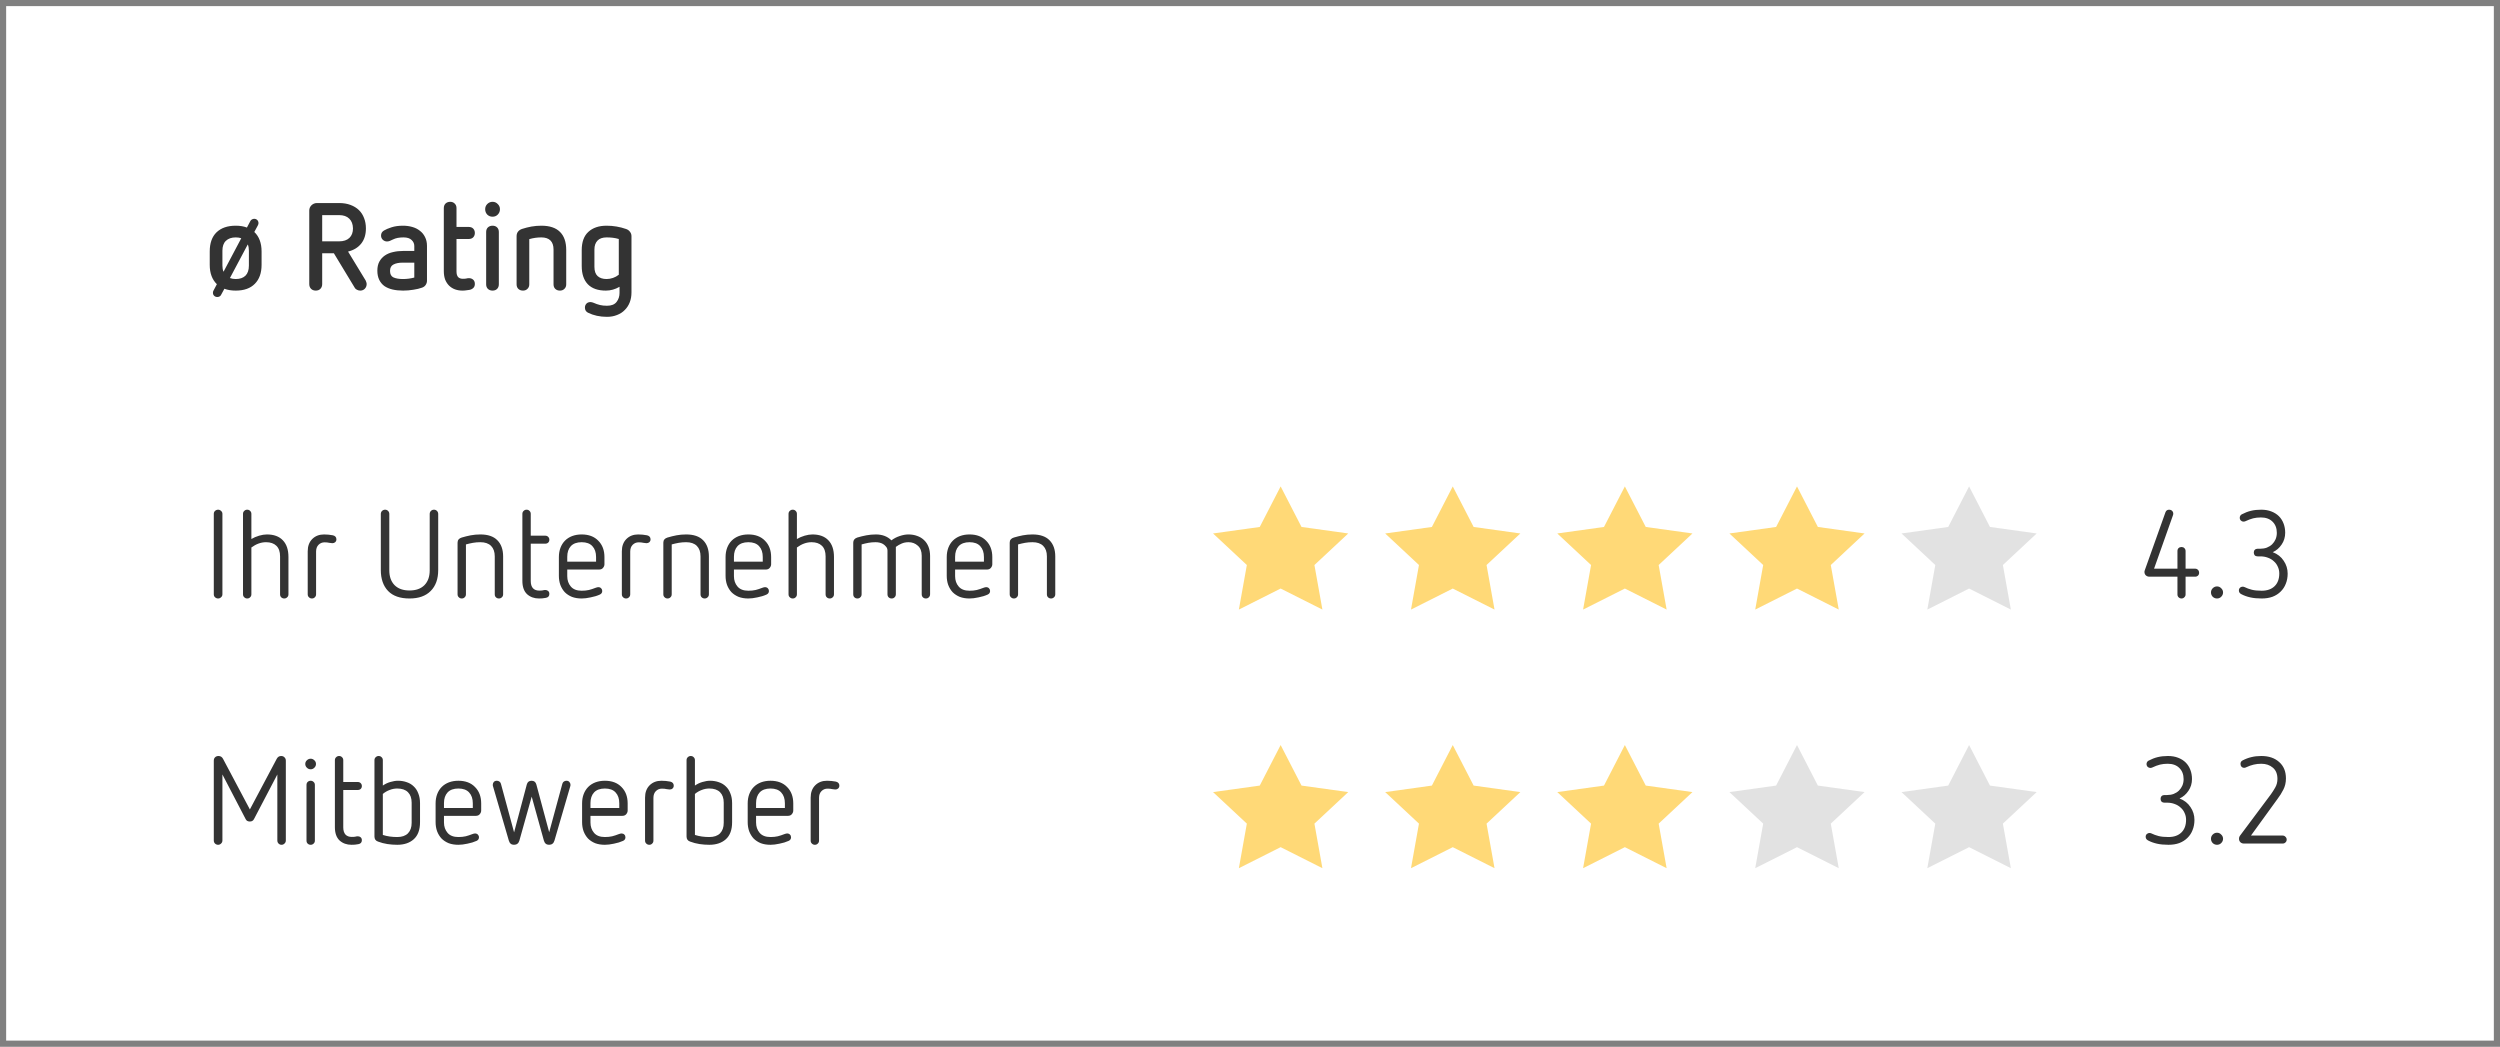 <svg width="203" height="85" viewBox="0 0 203 85" fill="none" xmlns="http://www.w3.org/2000/svg">
<rect x="0" y="0" width="203" height="85" fill="#808080" stroke="none"/>
<rect width="202" height="84" transform="translate(0.5 0.497)" fill="white"/>
<path d="M20.64 17.767C20.74 17.767 20.823 17.801 20.89 17.867C20.957 17.934 20.99 18.021 20.99 18.127C20.99 18.161 20.983 18.194 20.97 18.227C20.957 18.254 20.943 18.284 20.93 18.317L20.65 18.837C20.843 19.017 20.99 19.241 21.09 19.507C21.19 19.774 21.24 20.077 21.24 20.417V21.507C21.24 22.167 21.057 22.681 20.69 23.047C20.33 23.414 19.813 23.597 19.14 23.597C18.793 23.597 18.487 23.547 18.22 23.447L17.96 23.927C17.927 24.001 17.88 24.051 17.82 24.077C17.767 24.104 17.71 24.117 17.65 24.117C17.543 24.117 17.457 24.084 17.39 24.017C17.323 23.957 17.29 23.874 17.29 23.767C17.29 23.701 17.307 23.641 17.34 23.587L17.61 23.077C17.423 22.897 17.28 22.677 17.18 22.417C17.08 22.151 17.03 21.847 17.03 21.507V20.417C17.03 19.744 17.213 19.227 17.58 18.867C17.953 18.507 18.473 18.327 19.14 18.327C19.487 18.327 19.79 18.377 20.05 18.477L20.32 17.967C20.353 17.894 20.4 17.844 20.46 17.817C20.52 17.784 20.58 17.767 20.64 17.767ZM19.14 19.277C18.8 19.277 18.533 19.371 18.34 19.557C18.153 19.737 18.06 20.004 18.06 20.357V21.567C18.06 21.761 18.09 21.927 18.15 22.067L19.59 19.347C19.47 19.301 19.32 19.277 19.14 19.277ZM18.67 22.577C18.817 22.631 18.973 22.657 19.14 22.657C19.48 22.657 19.743 22.567 19.93 22.387C20.117 22.201 20.21 21.927 20.21 21.567V20.357C20.21 20.157 20.18 19.987 20.12 19.847L18.67 22.577ZM27.532 16.487C27.878 16.487 28.185 16.537 28.452 16.637C28.725 16.737 28.955 16.877 29.142 17.057C29.328 17.237 29.468 17.454 29.562 17.707C29.662 17.961 29.712 18.241 29.712 18.547C29.712 19.047 29.585 19.457 29.332 19.777C29.078 20.097 28.722 20.314 28.262 20.427L29.692 22.777C29.712 22.811 29.729 22.854 29.742 22.907C29.762 22.961 29.772 23.014 29.772 23.067C29.772 23.214 29.722 23.341 29.622 23.447C29.522 23.547 29.398 23.597 29.252 23.597C29.159 23.597 29.069 23.574 28.982 23.527C28.902 23.487 28.845 23.437 28.812 23.377L27.112 20.567H26.162V23.067C26.162 23.227 26.112 23.357 26.012 23.457C25.919 23.551 25.795 23.597 25.642 23.597C25.488 23.597 25.362 23.551 25.262 23.457C25.162 23.357 25.112 23.227 25.112 23.067V17.097C25.112 16.931 25.172 16.787 25.292 16.667C25.419 16.547 25.569 16.487 25.742 16.487H27.532ZM26.162 17.467V19.597H27.532C27.898 19.597 28.178 19.504 28.372 19.317C28.565 19.131 28.662 18.874 28.662 18.547C28.655 18.207 28.555 17.944 28.362 17.757C28.169 17.564 27.892 17.467 27.532 17.467H26.162ZM32.721 18.327C32.988 18.327 33.238 18.361 33.471 18.427C33.711 18.494 33.918 18.597 34.091 18.737C34.271 18.871 34.411 19.041 34.511 19.247C34.618 19.454 34.671 19.694 34.671 19.967V22.797C34.671 22.911 34.638 23.021 34.571 23.127C34.504 23.234 34.404 23.311 34.271 23.357C34.071 23.431 33.834 23.487 33.561 23.527C33.288 23.574 33.011 23.597 32.731 23.597C32.418 23.597 32.131 23.567 31.871 23.507C31.618 23.447 31.398 23.354 31.211 23.227C31.031 23.094 30.891 22.924 30.791 22.717C30.691 22.511 30.641 22.264 30.641 21.977C30.641 21.691 30.694 21.447 30.801 21.247C30.914 21.041 31.064 20.874 31.251 20.747C31.444 20.614 31.668 20.521 31.921 20.467C32.174 20.407 32.444 20.377 32.731 20.377H33.641V19.977C33.641 19.784 33.568 19.621 33.421 19.487C33.281 19.347 33.061 19.277 32.761 19.277C32.588 19.277 32.431 19.291 32.291 19.317C32.151 19.344 32.014 19.391 31.881 19.457C31.794 19.497 31.714 19.534 31.641 19.567C31.574 19.594 31.501 19.607 31.421 19.607C31.301 19.607 31.191 19.564 31.091 19.477C30.991 19.384 30.941 19.267 30.941 19.127C30.941 18.947 31.021 18.811 31.181 18.717C31.321 18.631 31.524 18.544 31.791 18.457C32.058 18.371 32.368 18.327 32.721 18.327ZM32.701 21.327C32.388 21.327 32.138 21.377 31.951 21.477C31.764 21.571 31.671 21.744 31.671 21.997C31.671 22.264 31.764 22.441 31.951 22.527C32.144 22.614 32.401 22.657 32.721 22.657C33.034 22.657 33.341 22.617 33.641 22.537V21.327H32.701ZM36.558 16.387C36.705 16.387 36.825 16.434 36.918 16.527C37.018 16.621 37.068 16.744 37.068 16.897V18.427H38.048C38.215 18.427 38.342 18.474 38.428 18.567C38.515 18.661 38.558 18.777 38.558 18.917C38.558 19.057 38.515 19.174 38.428 19.267C38.342 19.361 38.215 19.407 38.048 19.407H37.068V22.047C37.068 22.247 37.112 22.397 37.198 22.497C37.292 22.591 37.418 22.637 37.578 22.637C37.705 22.637 37.798 22.631 37.858 22.617C37.925 22.597 37.998 22.587 38.078 22.587C38.212 22.587 38.325 22.627 38.418 22.707C38.512 22.787 38.558 22.904 38.558 23.057C38.558 23.191 38.518 23.297 38.438 23.377C38.358 23.457 38.255 23.511 38.128 23.537C38.028 23.557 37.932 23.571 37.838 23.577C37.752 23.591 37.655 23.597 37.548 23.597C37.335 23.597 37.135 23.564 36.948 23.497C36.768 23.431 36.608 23.331 36.468 23.197C36.335 23.064 36.228 22.901 36.148 22.707C36.075 22.507 36.038 22.277 36.038 22.017V16.897C36.038 16.744 36.085 16.621 36.178 16.527C36.278 16.434 36.405 16.387 36.558 16.387ZM39.996 18.327C40.149 18.327 40.273 18.374 40.366 18.467C40.459 18.561 40.506 18.684 40.506 18.837V23.087C40.506 23.241 40.459 23.364 40.366 23.457C40.273 23.551 40.149 23.597 39.996 23.597C39.843 23.597 39.716 23.551 39.616 23.457C39.523 23.364 39.476 23.241 39.476 23.087V18.837C39.476 18.684 39.523 18.561 39.616 18.467C39.716 18.374 39.843 18.327 39.996 18.327ZM39.996 16.387C40.163 16.387 40.303 16.447 40.416 16.567C40.536 16.681 40.596 16.821 40.596 16.987C40.596 17.161 40.536 17.307 40.416 17.427C40.303 17.541 40.163 17.597 39.996 17.597C39.829 17.597 39.686 17.541 39.566 17.427C39.453 17.307 39.396 17.161 39.396 16.987C39.396 16.821 39.453 16.681 39.566 16.567C39.686 16.447 39.829 16.387 39.996 16.387ZM43.957 18.327C44.63 18.327 45.133 18.494 45.467 18.827C45.807 19.161 45.977 19.651 45.977 20.297V23.087C45.977 23.241 45.927 23.364 45.827 23.457C45.733 23.551 45.613 23.597 45.467 23.597C45.313 23.597 45.187 23.551 45.087 23.457C44.993 23.364 44.947 23.241 44.947 23.087V20.257C44.947 19.937 44.863 19.694 44.697 19.527C44.53 19.361 44.283 19.277 43.957 19.277C43.623 19.277 43.297 19.324 42.977 19.417V23.087C42.977 23.241 42.927 23.364 42.827 23.457C42.733 23.551 42.613 23.597 42.467 23.597C42.313 23.597 42.187 23.551 42.087 23.457C41.993 23.364 41.947 23.241 41.947 23.087V19.177C41.947 19.037 41.983 18.917 42.057 18.817C42.137 18.711 42.25 18.634 42.397 18.587C42.643 18.507 42.893 18.444 43.147 18.397C43.407 18.351 43.677 18.327 43.957 18.327ZM49.257 18.327C49.803 18.327 50.333 18.417 50.846 18.597C50.98 18.644 51.083 18.721 51.157 18.827C51.236 18.927 51.276 19.044 51.276 19.177V23.747C51.276 24.041 51.23 24.307 51.136 24.547C51.043 24.787 50.91 24.994 50.736 25.167C50.563 25.347 50.353 25.484 50.106 25.577C49.86 25.677 49.587 25.727 49.286 25.727C48.706 25.727 48.19 25.614 47.736 25.387C47.577 25.301 47.496 25.164 47.496 24.977C47.496 24.851 47.536 24.744 47.617 24.657C47.697 24.571 47.81 24.527 47.956 24.527C47.996 24.527 48.036 24.534 48.077 24.547C48.123 24.561 48.163 24.574 48.197 24.587C48.377 24.667 48.55 24.727 48.717 24.767C48.883 24.807 49.073 24.827 49.286 24.827C49.647 24.827 49.907 24.724 50.066 24.517C50.227 24.311 50.306 24.067 50.306 23.787V23.287C49.953 23.494 49.583 23.597 49.197 23.597C48.556 23.597 48.07 23.427 47.736 23.087C47.403 22.741 47.236 22.244 47.236 21.597V20.317C47.236 19.651 47.416 19.154 47.776 18.827C48.136 18.494 48.63 18.327 49.257 18.327ZM49.257 19.277C48.93 19.277 48.683 19.364 48.517 19.537C48.35 19.711 48.267 19.951 48.267 20.257V21.667C48.267 22.007 48.353 22.257 48.526 22.417C48.7 22.577 48.943 22.657 49.257 22.657C49.43 22.657 49.603 22.627 49.776 22.567C49.95 22.507 50.106 22.421 50.246 22.307V19.407C50.093 19.361 49.933 19.327 49.767 19.307C49.6 19.287 49.43 19.277 49.257 19.277Z" fill="#333333"/>
<path d="M17.71 41.387C17.803 41.387 17.883 41.421 17.95 41.487C18.023 41.547 18.06 41.627 18.06 41.727V48.257C18.06 48.357 18.023 48.437 17.95 48.497C17.883 48.564 17.803 48.597 17.71 48.597C17.617 48.597 17.533 48.564 17.46 48.497C17.393 48.437 17.36 48.357 17.36 48.257V41.727C17.36 41.627 17.393 41.547 17.46 41.487C17.533 41.421 17.617 41.387 17.71 41.387ZM20.072 41.387C20.172 41.387 20.252 41.421 20.312 41.487C20.378 41.547 20.412 41.627 20.412 41.727V43.767C20.605 43.654 20.815 43.564 21.042 43.497C21.268 43.431 21.479 43.397 21.672 43.397C22.232 43.397 22.662 43.554 22.962 43.867C23.268 44.181 23.422 44.634 23.422 45.227V48.257C23.422 48.357 23.389 48.437 23.322 48.497C23.255 48.564 23.175 48.597 23.082 48.597C22.982 48.597 22.898 48.564 22.832 48.497C22.772 48.437 22.742 48.357 22.742 48.257V45.177C22.742 44.797 22.642 44.511 22.442 44.317C22.242 44.124 21.962 44.027 21.602 44.027C21.195 44.027 20.799 44.171 20.412 44.457V48.257C20.412 48.357 20.378 48.437 20.312 48.497C20.252 48.564 20.172 48.597 20.072 48.597C19.979 48.597 19.898 48.564 19.832 48.497C19.765 48.437 19.732 48.357 19.732 48.257V41.727C19.732 41.627 19.765 41.547 19.832 41.487C19.898 41.421 19.979 41.387 20.072 41.387ZM26.316 43.397C26.562 43.397 26.802 43.421 27.036 43.467C27.222 43.514 27.316 43.624 27.316 43.797C27.316 43.891 27.282 43.967 27.216 44.027C27.156 44.081 27.079 44.107 26.986 44.107C26.926 44.107 26.842 44.097 26.736 44.077C26.636 44.051 26.509 44.037 26.356 44.037C26.162 44.037 25.999 44.104 25.866 44.237C25.732 44.371 25.666 44.554 25.666 44.787V48.257C25.666 48.357 25.632 48.437 25.566 48.497C25.506 48.564 25.426 48.597 25.326 48.597C25.232 48.597 25.152 48.564 25.086 48.497C25.019 48.437 24.986 48.357 24.986 48.257V44.767C24.986 44.347 25.109 44.014 25.356 43.767C25.602 43.521 25.922 43.397 26.316 43.397ZM35.242 41.387C35.335 41.387 35.415 41.421 35.482 41.487C35.549 41.554 35.582 41.637 35.582 41.737V46.287C35.582 47.014 35.379 47.581 34.972 47.987C34.572 48.394 33.999 48.597 33.252 48.597C32.485 48.597 31.905 48.394 31.512 47.987C31.119 47.574 30.922 47.007 30.922 46.287V41.737C30.922 41.637 30.955 41.554 31.022 41.487C31.095 41.421 31.179 41.387 31.272 41.387C31.365 41.387 31.445 41.421 31.512 41.487C31.579 41.554 31.612 41.637 31.612 41.737V46.317C31.612 46.824 31.755 47.224 32.042 47.517C32.329 47.804 32.732 47.947 33.252 47.947C33.772 47.947 34.175 47.804 34.462 47.517C34.749 47.224 34.892 46.824 34.892 46.317V41.737C34.892 41.637 34.925 41.554 34.992 41.487C35.059 41.421 35.142 41.387 35.242 41.387ZM39.004 43.397C39.617 43.397 40.077 43.554 40.384 43.867C40.697 44.181 40.854 44.621 40.854 45.187V48.257C40.854 48.357 40.82 48.437 40.754 48.497C40.687 48.564 40.607 48.597 40.514 48.597C40.414 48.597 40.33 48.564 40.264 48.497C40.204 48.437 40.174 48.357 40.174 48.257V45.177C40.174 44.811 40.074 44.527 39.874 44.327C39.674 44.127 39.384 44.027 39.004 44.027C38.797 44.027 38.597 44.044 38.404 44.077C38.217 44.111 38.027 44.154 37.834 44.207V48.257C37.834 48.357 37.8 48.437 37.734 48.497C37.674 48.564 37.594 48.597 37.494 48.597C37.4 48.597 37.32 48.564 37.254 48.497C37.187 48.437 37.154 48.357 37.154 48.257V44.067C37.154 43.854 37.267 43.714 37.494 43.647C37.74 43.574 37.984 43.514 38.224 43.467C38.47 43.421 38.73 43.397 39.004 43.397ZM42.757 41.387C42.857 41.387 42.937 41.421 42.997 41.487C43.064 41.547 43.097 41.627 43.097 41.727V43.497H44.267C44.374 43.497 44.457 43.531 44.517 43.597C44.577 43.657 44.607 43.734 44.607 43.827C44.607 43.921 44.577 43.997 44.517 44.057C44.457 44.117 44.374 44.147 44.267 44.147H43.097V47.177C43.097 47.437 43.157 47.634 43.277 47.767C43.397 47.894 43.567 47.957 43.787 47.957C43.921 47.957 44.017 47.951 44.077 47.937C44.144 47.917 44.211 47.907 44.277 47.907C44.371 47.907 44.447 47.934 44.507 47.987C44.574 48.041 44.607 48.121 44.607 48.227C44.607 48.407 44.511 48.514 44.317 48.547C44.211 48.567 44.117 48.581 44.037 48.587C43.957 48.594 43.867 48.597 43.767 48.597C43.381 48.597 43.057 48.481 42.797 48.247C42.544 48.007 42.417 47.647 42.417 47.167V41.727C42.417 41.627 42.451 41.547 42.517 41.487C42.584 41.421 42.664 41.387 42.757 41.387ZM47.231 43.397C47.805 43.397 48.255 43.567 48.581 43.907C48.915 44.241 49.081 44.684 49.081 45.237V45.817C49.081 45.924 49.041 46.024 48.961 46.117C48.888 46.204 48.781 46.247 48.641 46.247H46.061V46.787C46.061 47.121 46.158 47.401 46.351 47.627C46.545 47.854 46.838 47.967 47.231 47.967C47.451 47.967 47.648 47.947 47.821 47.907C48.001 47.861 48.175 47.804 48.341 47.737C48.448 47.697 48.528 47.677 48.581 47.677C48.675 47.677 48.751 47.707 48.811 47.767C48.871 47.827 48.901 47.901 48.901 47.987C48.901 48.121 48.838 48.217 48.711 48.277C48.491 48.377 48.241 48.454 47.961 48.507C47.688 48.567 47.445 48.597 47.231 48.597C46.938 48.597 46.675 48.554 46.441 48.467C46.215 48.374 46.021 48.247 45.861 48.087C45.708 47.921 45.588 47.724 45.501 47.497C45.421 47.271 45.381 47.024 45.381 46.757V45.237C45.381 44.957 45.425 44.704 45.511 44.477C45.598 44.251 45.721 44.057 45.881 43.897C46.041 43.737 46.235 43.614 46.461 43.527C46.695 43.441 46.951 43.397 47.231 43.397ZM47.231 44.027C46.845 44.027 46.551 44.134 46.351 44.347C46.158 44.561 46.061 44.847 46.061 45.207V45.607H48.401V45.227C48.401 44.854 48.301 44.561 48.101 44.347C47.908 44.134 47.618 44.027 47.231 44.027ZM51.824 43.397C52.07 43.397 52.31 43.421 52.544 43.467C52.73 43.514 52.824 43.624 52.824 43.797C52.824 43.891 52.79 43.967 52.724 44.027C52.664 44.081 52.587 44.107 52.494 44.107C52.434 44.107 52.35 44.097 52.244 44.077C52.144 44.051 52.017 44.037 51.864 44.037C51.67 44.037 51.507 44.104 51.374 44.237C51.24 44.371 51.174 44.554 51.174 44.787V48.257C51.174 48.357 51.14 48.437 51.074 48.497C51.014 48.564 50.934 48.597 50.834 48.597C50.74 48.597 50.66 48.564 50.594 48.497C50.527 48.437 50.494 48.357 50.494 48.257V44.767C50.494 44.347 50.617 44.014 50.864 43.767C51.11 43.521 51.43 43.397 51.824 43.397ZM55.713 43.397C56.326 43.397 56.786 43.554 57.093 43.867C57.406 44.181 57.563 44.621 57.563 45.187V48.257C57.563 48.357 57.529 48.437 57.463 48.497C57.396 48.564 57.316 48.597 57.223 48.597C57.123 48.597 57.039 48.564 56.973 48.497C56.913 48.437 56.883 48.357 56.883 48.257V45.177C56.883 44.811 56.783 44.527 56.583 44.327C56.383 44.127 56.093 44.027 55.713 44.027C55.506 44.027 55.306 44.044 55.113 44.077C54.926 44.111 54.736 44.154 54.543 44.207V48.257C54.543 48.357 54.509 48.437 54.443 48.497C54.383 48.564 54.303 48.597 54.203 48.597C54.109 48.597 54.029 48.564 53.963 48.497C53.896 48.437 53.863 48.357 53.863 48.257V44.067C53.863 43.854 53.976 43.714 54.203 43.647C54.449 43.574 54.693 43.514 54.933 43.467C55.179 43.421 55.439 43.397 55.713 43.397ZM60.766 43.397C61.34 43.397 61.79 43.567 62.116 43.907C62.45 44.241 62.616 44.684 62.616 45.237V45.817C62.616 45.924 62.576 46.024 62.496 46.117C62.423 46.204 62.316 46.247 62.176 46.247H59.596V46.787C59.596 47.121 59.693 47.401 59.886 47.627C60.08 47.854 60.373 47.967 60.766 47.967C60.986 47.967 61.183 47.947 61.356 47.907C61.536 47.861 61.71 47.804 61.876 47.737C61.983 47.697 62.063 47.677 62.116 47.677C62.21 47.677 62.286 47.707 62.346 47.767C62.406 47.827 62.436 47.901 62.436 47.987C62.436 48.121 62.373 48.217 62.246 48.277C62.026 48.377 61.776 48.454 61.496 48.507C61.223 48.567 60.98 48.597 60.766 48.597C60.473 48.597 60.21 48.554 59.976 48.467C59.75 48.374 59.556 48.247 59.396 48.087C59.243 47.921 59.123 47.724 59.036 47.497C58.956 47.271 58.916 47.024 58.916 46.757V45.237C58.916 44.957 58.96 44.704 59.046 44.477C59.133 44.251 59.256 44.057 59.416 43.897C59.576 43.737 59.77 43.614 59.996 43.527C60.23 43.441 60.486 43.397 60.766 43.397ZM60.766 44.027C60.38 44.027 60.086 44.134 59.886 44.347C59.693 44.561 59.596 44.847 59.596 45.207V45.607H61.936V45.227C61.936 44.854 61.836 44.561 61.636 44.347C61.443 44.134 61.153 44.027 60.766 44.027ZM64.369 41.387C64.469 41.387 64.549 41.421 64.609 41.487C64.675 41.547 64.709 41.627 64.709 41.727V43.767C64.902 43.654 65.112 43.564 65.339 43.497C65.565 43.431 65.775 43.397 65.969 43.397C66.529 43.397 66.959 43.554 67.259 43.867C67.565 44.181 67.719 44.634 67.719 45.227V48.257C67.719 48.357 67.685 48.437 67.619 48.497C67.552 48.564 67.472 48.597 67.379 48.597C67.279 48.597 67.195 48.564 67.129 48.497C67.069 48.437 67.039 48.357 67.039 48.257V45.177C67.039 44.797 66.939 44.511 66.739 44.317C66.539 44.124 66.259 44.027 65.899 44.027C65.492 44.027 65.095 44.171 64.709 44.457V48.257C64.709 48.357 64.675 48.437 64.609 48.497C64.549 48.564 64.469 48.597 64.369 48.597C64.275 48.597 64.195 48.564 64.129 48.497C64.062 48.437 64.029 48.357 64.029 48.257V41.727C64.029 41.627 64.062 41.547 64.129 41.487C64.195 41.421 64.275 41.387 64.369 41.387ZM73.763 43.397C74.023 43.397 74.259 43.437 74.473 43.517C74.686 43.591 74.869 43.701 75.023 43.847C75.183 43.994 75.306 44.177 75.393 44.397C75.479 44.617 75.523 44.867 75.523 45.147V48.247C75.523 48.354 75.489 48.437 75.423 48.497C75.363 48.564 75.283 48.597 75.183 48.597C75.083 48.597 74.999 48.564 74.933 48.497C74.873 48.437 74.843 48.354 74.843 48.247V45.127C74.843 44.761 74.736 44.487 74.523 44.307C74.316 44.121 74.066 44.027 73.773 44.027C73.566 44.027 73.379 44.064 73.213 44.137C73.053 44.204 72.896 44.294 72.743 44.407V48.247C72.743 48.354 72.709 48.437 72.643 48.497C72.583 48.564 72.503 48.597 72.403 48.597C72.303 48.597 72.219 48.564 72.153 48.497C72.093 48.437 72.063 48.354 72.063 48.247V44.717C72.063 44.584 72.023 44.474 71.943 44.387C71.869 44.294 71.786 44.221 71.693 44.167C71.526 44.074 71.326 44.027 71.093 44.027C70.893 44.027 70.699 44.044 70.513 44.077C70.333 44.111 70.149 44.154 69.963 44.207V48.247C69.963 48.354 69.929 48.437 69.863 48.497C69.803 48.564 69.723 48.597 69.623 48.597C69.523 48.597 69.439 48.564 69.373 48.497C69.313 48.437 69.283 48.354 69.283 48.247V44.067C69.283 43.861 69.393 43.721 69.613 43.647C69.859 43.574 70.106 43.514 70.353 43.467C70.599 43.421 70.856 43.397 71.123 43.397C71.643 43.397 72.063 43.557 72.383 43.877C72.583 43.724 72.806 43.607 73.053 43.527C73.306 43.441 73.543 43.397 73.763 43.397ZM78.725 43.397C79.299 43.397 79.749 43.567 80.075 43.907C80.409 44.241 80.575 44.684 80.575 45.237V45.817C80.575 45.924 80.535 46.024 80.455 46.117C80.382 46.204 80.275 46.247 80.135 46.247H77.555V46.787C77.555 47.121 77.652 47.401 77.845 47.627C78.039 47.854 78.332 47.967 78.725 47.967C78.945 47.967 79.142 47.947 79.315 47.907C79.495 47.861 79.669 47.804 79.835 47.737C79.942 47.697 80.022 47.677 80.075 47.677C80.169 47.677 80.245 47.707 80.305 47.767C80.365 47.827 80.395 47.901 80.395 47.987C80.395 48.121 80.332 48.217 80.205 48.277C79.985 48.377 79.735 48.454 79.455 48.507C79.182 48.567 78.939 48.597 78.725 48.597C78.432 48.597 78.169 48.554 77.935 48.467C77.709 48.374 77.515 48.247 77.355 48.087C77.202 47.921 77.082 47.724 76.995 47.497C76.915 47.271 76.875 47.024 76.875 46.757V45.237C76.875 44.957 76.919 44.704 77.005 44.477C77.092 44.251 77.215 44.057 77.375 43.897C77.535 43.737 77.729 43.614 77.955 43.527C78.189 43.441 78.445 43.397 78.725 43.397ZM78.725 44.027C78.339 44.027 78.045 44.134 77.845 44.347C77.652 44.561 77.555 44.847 77.555 45.207V45.607H79.895V45.227C79.895 44.854 79.795 44.561 79.595 44.347C79.402 44.134 79.112 44.027 78.725 44.027ZM83.838 43.397C84.451 43.397 84.911 43.554 85.218 43.867C85.531 44.181 85.688 44.621 85.688 45.187V48.257C85.688 48.357 85.654 48.437 85.588 48.497C85.521 48.564 85.441 48.597 85.348 48.597C85.248 48.597 85.164 48.564 85.098 48.497C85.038 48.437 85.008 48.357 85.008 48.257V45.177C85.008 44.811 84.908 44.527 84.708 44.327C84.508 44.127 84.218 44.027 83.838 44.027C83.631 44.027 83.431 44.044 83.238 44.077C83.051 44.111 82.861 44.154 82.668 44.207V48.257C82.668 48.357 82.634 48.437 82.568 48.497C82.508 48.564 82.428 48.597 82.328 48.597C82.234 48.597 82.154 48.564 82.088 48.497C82.021 48.437 81.988 48.357 81.988 48.257V44.067C81.988 43.854 82.101 43.714 82.328 43.647C82.574 43.574 82.818 43.514 83.058 43.467C83.304 43.421 83.564 43.397 83.838 43.397Z" fill="#333333"/>
<path d="M176.139 41.387C176.232 41.387 176.309 41.417 176.369 41.477C176.436 41.537 176.469 41.614 176.469 41.707C176.469 41.761 176.459 41.811 176.439 41.857L174.909 46.177H176.809V44.747C176.809 44.647 176.839 44.567 176.899 44.507C176.966 44.447 177.046 44.417 177.139 44.417C177.232 44.417 177.309 44.447 177.369 44.507C177.436 44.567 177.469 44.647 177.469 44.747V46.177H178.249C178.342 46.177 178.419 46.211 178.479 46.277C178.539 46.337 178.569 46.414 178.569 46.507C178.569 46.601 178.539 46.677 178.479 46.737C178.419 46.797 178.342 46.827 178.249 46.827H177.469V48.267C177.469 48.361 177.436 48.437 177.369 48.497C177.309 48.564 177.232 48.597 177.139 48.597C177.046 48.597 176.966 48.564 176.899 48.497C176.839 48.437 176.809 48.361 176.809 48.267V46.827H174.529C174.416 46.827 174.319 46.791 174.239 46.717C174.166 46.644 174.129 46.551 174.129 46.437C174.129 46.397 174.139 46.351 174.159 46.297L175.839 41.587C175.892 41.454 175.992 41.387 176.139 41.387ZM180.022 47.617C180.155 47.617 180.268 47.667 180.362 47.767C180.462 47.861 180.512 47.974 180.512 48.107C180.512 48.241 180.462 48.357 180.362 48.457C180.268 48.551 180.155 48.597 180.022 48.597C179.888 48.597 179.772 48.551 179.672 48.457C179.578 48.357 179.532 48.241 179.532 48.107C179.532 47.974 179.578 47.861 179.672 47.767C179.772 47.667 179.888 47.617 180.022 47.617ZM183.608 41.387C183.914 41.387 184.188 41.434 184.428 41.527C184.674 41.621 184.881 41.751 185.048 41.917C185.214 42.084 185.341 42.284 185.428 42.517C185.514 42.744 185.558 42.991 185.558 43.257C185.558 43.617 185.461 43.937 185.268 44.217C185.081 44.497 184.841 44.704 184.548 44.837C184.934 44.984 185.231 45.217 185.438 45.537C185.651 45.851 185.758 46.197 185.758 46.577C185.758 46.877 185.708 47.151 185.608 47.397C185.514 47.644 185.374 47.857 185.188 48.037C185.008 48.217 184.788 48.357 184.528 48.457C184.268 48.551 183.974 48.597 183.648 48.597C183.294 48.597 182.984 48.567 182.718 48.507C182.451 48.447 182.211 48.361 181.998 48.247C181.864 48.181 181.798 48.081 181.798 47.947C181.798 47.854 181.828 47.781 181.888 47.727C181.948 47.667 182.021 47.637 182.108 47.637C182.148 47.637 182.194 47.647 182.248 47.667C182.441 47.761 182.641 47.834 182.848 47.887C183.061 47.941 183.328 47.967 183.648 47.967C184.094 47.967 184.444 47.844 184.698 47.597C184.951 47.351 185.078 47.007 185.078 46.567C185.078 46.367 185.038 46.184 184.958 46.017C184.884 45.844 184.778 45.697 184.638 45.577C184.504 45.451 184.344 45.354 184.158 45.287C183.971 45.214 183.764 45.177 183.538 45.177H183.318C183.224 45.177 183.148 45.151 183.088 45.097C183.034 45.037 183.008 44.961 183.008 44.867C183.008 44.774 183.034 44.701 183.088 44.647C183.148 44.587 183.224 44.557 183.318 44.557H183.538C183.731 44.557 183.908 44.527 184.068 44.467C184.234 44.401 184.378 44.311 184.498 44.197C184.618 44.077 184.711 43.941 184.778 43.787C184.844 43.627 184.878 43.454 184.878 43.267C184.878 42.887 184.761 42.584 184.528 42.357C184.301 42.131 183.988 42.017 183.588 42.017C183.354 42.017 183.144 42.041 182.958 42.087C182.771 42.134 182.558 42.214 182.318 42.327C182.264 42.347 182.218 42.357 182.178 42.357C182.091 42.357 182.018 42.327 181.958 42.267C181.898 42.207 181.868 42.131 181.868 42.037C181.868 41.984 181.881 41.934 181.908 41.887C181.934 41.834 181.974 41.794 182.028 41.767C182.281 41.634 182.531 41.537 182.778 41.477C183.031 41.417 183.308 41.387 183.608 41.387Z" fill="#333333"/>
<path d="M22.83 61.387C22.943 61.387 23.033 61.424 23.1 61.497C23.173 61.564 23.21 61.654 23.21 61.767V68.247C23.21 68.347 23.173 68.431 23.1 68.497C23.033 68.564 22.953 68.597 22.86 68.597C22.767 68.597 22.687 68.564 22.62 68.497C22.553 68.431 22.52 68.347 22.52 68.247V62.887L20.62 66.517C20.553 66.644 20.443 66.707 20.29 66.707C20.123 66.707 20.01 66.644 19.95 66.517L18.06 62.887V68.247C18.06 68.347 18.023 68.431 17.95 68.497C17.883 68.564 17.803 68.597 17.71 68.597C17.617 68.597 17.533 68.564 17.46 68.497C17.393 68.431 17.36 68.347 17.36 68.247V61.767C17.36 61.654 17.393 61.564 17.46 61.497C17.533 61.424 17.627 61.387 17.74 61.387C17.907 61.387 18.03 61.464 18.11 61.617L20.29 65.727L22.47 61.617C22.55 61.464 22.67 61.387 22.83 61.387ZM25.228 63.397C25.322 63.397 25.401 63.431 25.468 63.497C25.535 63.557 25.568 63.637 25.568 63.737V68.257C25.568 68.357 25.535 68.437 25.468 68.497C25.401 68.564 25.322 68.597 25.228 68.597C25.128 68.597 25.045 68.564 24.978 68.497C24.918 68.437 24.888 68.357 24.888 68.257V63.737C24.888 63.637 24.918 63.557 24.978 63.497C25.045 63.431 25.128 63.397 25.228 63.397ZM25.228 61.607C25.341 61.607 25.442 61.651 25.528 61.737C25.615 61.817 25.658 61.917 25.658 62.037C25.658 62.151 25.615 62.251 25.528 62.337C25.442 62.424 25.341 62.467 25.228 62.467C25.108 62.467 25.005 62.424 24.918 62.337C24.831 62.251 24.788 62.151 24.788 62.037C24.788 61.917 24.831 61.817 24.918 61.737C25.005 61.651 25.108 61.607 25.228 61.607ZM27.533 61.387C27.633 61.387 27.713 61.421 27.773 61.487C27.84 61.547 27.873 61.627 27.873 61.727V63.497H29.043C29.149 63.497 29.233 63.531 29.293 63.597C29.353 63.657 29.383 63.734 29.383 63.827C29.383 63.921 29.353 63.997 29.293 64.057C29.233 64.117 29.149 64.147 29.043 64.147H27.873V67.177C27.873 67.437 27.933 67.634 28.053 67.767C28.173 67.894 28.343 67.957 28.563 67.957C28.696 67.957 28.793 67.951 28.853 67.937C28.919 67.917 28.986 67.907 29.053 67.907C29.146 67.907 29.223 67.934 29.283 67.987C29.349 68.041 29.383 68.121 29.383 68.227C29.383 68.407 29.286 68.514 29.093 68.547C28.986 68.567 28.893 68.581 28.813 68.587C28.733 68.594 28.643 68.597 28.543 68.597C28.156 68.597 27.833 68.481 27.573 68.247C27.32 68.007 27.193 67.647 27.193 67.167V61.727C27.193 61.627 27.226 61.547 27.293 61.487C27.36 61.421 27.439 61.387 27.533 61.387ZM30.746 61.387C30.846 61.387 30.926 61.421 30.986 61.487C31.052 61.547 31.086 61.627 31.086 61.727V63.787C31.279 63.654 31.482 63.557 31.696 63.497C31.916 63.431 32.122 63.397 32.316 63.397C32.576 63.397 32.816 63.437 33.036 63.517C33.256 63.591 33.442 63.704 33.596 63.857C33.756 64.004 33.879 64.194 33.966 64.427C34.059 64.654 34.106 64.917 34.106 65.217V66.767C34.106 67.381 33.936 67.841 33.596 68.147C33.262 68.447 32.816 68.597 32.256 68.597C31.982 68.597 31.716 68.577 31.456 68.537C31.196 68.497 30.942 68.431 30.696 68.337C30.502 68.271 30.406 68.134 30.406 67.927V61.727C30.406 61.627 30.439 61.547 30.506 61.487C30.572 61.421 30.652 61.387 30.746 61.387ZM32.256 64.027C32.042 64.027 31.836 64.067 31.636 64.147C31.436 64.221 31.252 64.327 31.086 64.467V67.797C31.272 67.857 31.462 67.901 31.656 67.927C31.856 67.954 32.056 67.967 32.256 67.967C32.636 67.967 32.926 67.867 33.126 67.667C33.326 67.461 33.426 67.177 33.426 66.817V65.177C33.426 64.811 33.326 64.527 33.126 64.327C32.926 64.127 32.636 64.027 32.256 64.027ZM37.221 63.397C37.795 63.397 38.245 63.567 38.572 63.907C38.905 64.241 39.072 64.684 39.072 65.237V65.817C39.072 65.924 39.032 66.024 38.952 66.117C38.878 66.204 38.772 66.247 38.632 66.247H36.051V66.787C36.051 67.121 36.148 67.401 36.342 67.627C36.535 67.854 36.828 67.967 37.221 67.967C37.441 67.967 37.638 67.947 37.812 67.907C37.992 67.861 38.165 67.804 38.331 67.737C38.438 67.697 38.518 67.677 38.572 67.677C38.665 67.677 38.742 67.707 38.801 67.767C38.861 67.827 38.892 67.901 38.892 67.987C38.892 68.121 38.828 68.217 38.702 68.277C38.481 68.377 38.231 68.454 37.952 68.507C37.678 68.567 37.435 68.597 37.221 68.597C36.928 68.597 36.665 68.554 36.431 68.467C36.205 68.374 36.011 68.247 35.852 68.087C35.698 67.921 35.578 67.724 35.492 67.497C35.411 67.271 35.371 67.024 35.371 66.757V65.237C35.371 64.957 35.415 64.704 35.502 64.477C35.588 64.251 35.712 64.057 35.871 63.897C36.032 63.737 36.225 63.614 36.452 63.527C36.685 63.441 36.941 63.397 37.221 63.397ZM37.221 64.027C36.835 64.027 36.541 64.134 36.342 64.347C36.148 64.561 36.051 64.847 36.051 65.207V65.607H38.392V65.227C38.392 64.854 38.291 64.561 38.092 64.347C37.898 64.134 37.608 64.027 37.221 64.027ZM45.994 63.397C46.1 63.397 46.181 63.431 46.234 63.497C46.294 63.564 46.324 63.641 46.324 63.727C46.324 63.787 46.314 63.841 46.294 63.887L45.024 68.247C44.957 68.481 44.81 68.597 44.584 68.597C44.37 68.597 44.23 68.484 44.164 68.257L43.174 64.687L42.174 68.257C42.107 68.484 41.961 68.597 41.734 68.597C41.52 68.597 41.38 68.481 41.314 68.247L40.044 63.887C40.024 63.841 40.014 63.787 40.014 63.727C40.014 63.641 40.041 63.564 40.094 63.497C40.154 63.431 40.237 63.397 40.344 63.397C40.417 63.397 40.484 63.417 40.544 63.457C40.604 63.491 40.647 63.551 40.674 63.637L41.744 67.587L42.774 63.707C42.827 63.501 42.957 63.397 43.164 63.397C43.37 63.397 43.501 63.501 43.554 63.707L44.594 67.577L45.664 63.637C45.691 63.551 45.734 63.491 45.794 63.457C45.854 63.417 45.92 63.397 45.994 63.397ZM49.116 63.397C49.689 63.397 50.139 63.567 50.466 63.907C50.799 64.241 50.966 64.684 50.966 65.237V65.817C50.966 65.924 50.926 66.024 50.846 66.117C50.773 66.204 50.666 66.247 50.526 66.247H47.946V66.787C47.946 67.121 48.043 67.401 48.236 67.627C48.429 67.854 48.723 67.967 49.116 67.967C49.336 67.967 49.533 67.947 49.706 67.907C49.886 67.861 50.059 67.804 50.226 67.737C50.333 67.697 50.413 67.677 50.466 67.677C50.559 67.677 50.636 67.707 50.696 67.767C50.756 67.827 50.786 67.901 50.786 67.987C50.786 68.121 50.723 68.217 50.596 68.277C50.376 68.377 50.126 68.454 49.846 68.507C49.573 68.567 49.329 68.597 49.116 68.597C48.823 68.597 48.559 68.554 48.326 68.467C48.099 68.374 47.906 68.247 47.746 68.087C47.593 67.921 47.473 67.724 47.386 67.497C47.306 67.271 47.266 67.024 47.266 66.757V65.237C47.266 64.957 47.309 64.704 47.396 64.477C47.483 64.251 47.606 64.057 47.766 63.897C47.926 63.737 48.119 63.614 48.346 63.527C48.579 63.441 48.836 63.397 49.116 63.397ZM49.116 64.027C48.729 64.027 48.436 64.134 48.236 64.347C48.043 64.561 47.946 64.847 47.946 65.207V65.607H50.286V65.227C50.286 64.854 50.186 64.561 49.986 64.347C49.793 64.134 49.503 64.027 49.116 64.027ZM53.708 63.397C53.955 63.397 54.195 63.421 54.428 63.467C54.615 63.514 54.708 63.624 54.708 63.797C54.708 63.891 54.675 63.967 54.608 64.027C54.548 64.081 54.472 64.107 54.378 64.107C54.318 64.107 54.235 64.097 54.128 64.077C54.028 64.051 53.902 64.037 53.748 64.037C53.555 64.037 53.392 64.104 53.258 64.237C53.125 64.371 53.058 64.554 53.058 64.787V68.257C53.058 68.357 53.025 68.437 52.958 68.497C52.898 68.564 52.818 68.597 52.718 68.597C52.625 68.597 52.545 68.564 52.478 68.497C52.412 68.437 52.378 68.357 52.378 68.257V64.767C52.378 64.347 52.502 64.014 52.748 63.767C52.995 63.521 53.315 63.397 53.708 63.397ZM56.087 61.387C56.188 61.387 56.267 61.421 56.328 61.487C56.394 61.547 56.428 61.627 56.428 61.727V63.787C56.621 63.654 56.824 63.557 57.038 63.497C57.258 63.431 57.464 63.397 57.657 63.397C57.917 63.397 58.157 63.437 58.377 63.517C58.597 63.591 58.784 63.704 58.938 63.857C59.097 64.004 59.221 64.194 59.307 64.427C59.401 64.654 59.447 64.917 59.447 65.217V66.767C59.447 67.381 59.278 67.841 58.938 68.147C58.604 68.447 58.157 68.597 57.597 68.597C57.324 68.597 57.057 68.577 56.797 68.537C56.538 68.497 56.284 68.431 56.038 68.337C55.844 68.271 55.748 68.134 55.748 67.927V61.727C55.748 61.627 55.781 61.547 55.847 61.487C55.914 61.421 55.994 61.387 56.087 61.387ZM57.597 64.027C57.384 64.027 57.178 64.067 56.977 64.147C56.778 64.221 56.594 64.327 56.428 64.467V67.797C56.614 67.857 56.804 67.901 56.998 67.927C57.197 67.954 57.398 67.967 57.597 67.967C57.977 67.967 58.267 67.867 58.468 67.667C58.667 67.461 58.767 67.177 58.767 66.817V65.177C58.767 64.811 58.667 64.527 58.468 64.327C58.267 64.127 57.977 64.027 57.597 64.027ZM62.563 63.397C63.137 63.397 63.587 63.567 63.913 63.907C64.247 64.241 64.413 64.684 64.413 65.237V65.817C64.413 65.924 64.373 66.024 64.293 66.117C64.22 66.204 64.113 66.247 63.973 66.247H61.393V66.787C61.393 67.121 61.49 67.401 61.683 67.627C61.877 67.854 62.17 67.967 62.563 67.967C62.783 67.967 62.98 67.947 63.153 67.907C63.333 67.861 63.507 67.804 63.673 67.737C63.78 67.697 63.86 67.677 63.913 67.677C64.007 67.677 64.083 67.707 64.143 67.767C64.203 67.827 64.233 67.901 64.233 67.987C64.233 68.121 64.17 68.217 64.043 68.277C63.823 68.377 63.573 68.454 63.293 68.507C63.02 68.567 62.777 68.597 62.563 68.597C62.27 68.597 62.007 68.554 61.773 68.467C61.547 68.374 61.353 68.247 61.193 68.087C61.04 67.921 60.92 67.724 60.833 67.497C60.753 67.271 60.713 67.024 60.713 66.757V65.237C60.713 64.957 60.757 64.704 60.843 64.477C60.93 64.251 61.053 64.057 61.213 63.897C61.373 63.737 61.567 63.614 61.793 63.527C62.027 63.441 62.283 63.397 62.563 63.397ZM62.563 64.027C62.177 64.027 61.883 64.134 61.683 64.347C61.49 64.561 61.393 64.847 61.393 65.207V65.607H63.733V65.227C63.733 64.854 63.633 64.561 63.433 64.347C63.24 64.134 62.95 64.027 62.563 64.027ZM67.156 63.397C67.402 63.397 67.642 63.421 67.876 63.467C68.062 63.514 68.156 63.624 68.156 63.797C68.156 63.891 68.122 63.967 68.056 64.027C67.996 64.081 67.919 64.107 67.826 64.107C67.766 64.107 67.682 64.097 67.576 64.077C67.476 64.051 67.349 64.037 67.196 64.037C67.002 64.037 66.839 64.104 66.706 64.237C66.572 64.371 66.506 64.554 66.506 64.787V68.257C66.506 68.357 66.472 68.437 66.406 68.497C66.346 68.564 66.266 68.597 66.166 68.597C66.072 68.597 65.992 68.564 65.926 68.497C65.859 68.437 65.826 68.357 65.826 68.257V64.767C65.826 64.347 65.949 64.014 66.196 63.767C66.442 63.521 66.762 63.397 67.156 63.397Z" fill="#333333"/>
<path d="M176.039 61.387C176.346 61.387 176.619 61.434 176.859 61.527C177.106 61.621 177.312 61.751 177.479 61.917C177.646 62.084 177.772 62.284 177.859 62.517C177.946 62.744 177.989 62.991 177.989 63.257C177.989 63.617 177.892 63.937 177.699 64.217C177.512 64.497 177.272 64.704 176.979 64.837C177.366 64.984 177.662 65.217 177.869 65.537C178.082 65.851 178.189 66.197 178.189 66.577C178.189 66.877 178.139 67.151 178.039 67.397C177.946 67.644 177.806 67.857 177.619 68.037C177.439 68.217 177.219 68.357 176.959 68.457C176.699 68.551 176.406 68.597 176.079 68.597C175.726 68.597 175.416 68.567 175.149 68.507C174.882 68.447 174.642 68.361 174.429 68.247C174.296 68.181 174.229 68.081 174.229 67.947C174.229 67.854 174.259 67.781 174.319 67.727C174.379 67.667 174.452 67.637 174.539 67.637C174.579 67.637 174.626 67.647 174.679 67.667C174.872 67.761 175.072 67.834 175.279 67.887C175.492 67.941 175.759 67.967 176.079 67.967C176.526 67.967 176.876 67.844 177.129 67.597C177.382 67.351 177.509 67.007 177.509 66.567C177.509 66.367 177.469 66.184 177.389 66.017C177.316 65.844 177.209 65.697 177.069 65.577C176.936 65.451 176.776 65.354 176.589 65.287C176.402 65.214 176.196 65.177 175.969 65.177H175.749C175.656 65.177 175.579 65.151 175.519 65.097C175.466 65.037 175.439 64.961 175.439 64.867C175.439 64.774 175.466 64.701 175.519 64.647C175.579 64.587 175.656 64.557 175.749 64.557H175.969C176.162 64.557 176.339 64.527 176.499 64.467C176.666 64.401 176.809 64.311 176.929 64.197C177.049 64.077 177.142 63.941 177.209 63.787C177.276 63.627 177.309 63.454 177.309 63.267C177.309 62.887 177.192 62.584 176.959 62.357C176.732 62.131 176.419 62.017 176.019 62.017C175.786 62.017 175.576 62.041 175.389 62.087C175.202 62.134 174.989 62.214 174.749 62.327C174.696 62.347 174.649 62.357 174.609 62.357C174.522 62.357 174.449 62.327 174.389 62.267C174.329 62.207 174.299 62.131 174.299 62.037C174.299 61.984 174.312 61.934 174.339 61.887C174.366 61.834 174.406 61.794 174.459 61.767C174.712 61.634 174.962 61.537 175.209 61.477C175.462 61.417 175.739 61.387 176.039 61.387ZM180.022 67.617C180.155 67.617 180.268 67.667 180.362 67.767C180.462 67.861 180.512 67.974 180.512 68.107C180.512 68.241 180.462 68.357 180.362 68.457C180.268 68.551 180.155 68.597 180.022 68.597C179.888 68.597 179.772 68.551 179.672 68.457C179.578 68.357 179.532 68.241 179.532 68.107C179.532 67.974 179.578 67.861 179.672 67.767C179.772 67.667 179.888 67.617 180.022 67.617ZM183.618 61.387C184.224 61.387 184.708 61.551 185.068 61.877C185.434 62.197 185.618 62.641 185.618 63.207C185.618 63.547 185.548 63.851 185.408 64.117C185.274 64.384 185.118 64.634 184.938 64.867L182.778 67.847H185.348C185.441 67.847 185.518 67.881 185.578 67.947C185.644 68.007 185.678 68.084 185.678 68.177C185.678 68.271 185.644 68.347 185.578 68.407C185.518 68.467 185.441 68.497 185.348 68.497H182.208C182.094 68.497 181.998 68.461 181.918 68.387C181.844 68.314 181.808 68.221 181.808 68.107C181.808 68.047 181.818 67.994 181.838 67.947C181.858 67.901 181.884 67.857 181.918 67.817L184.398 64.497C184.518 64.331 184.634 64.147 184.748 63.947C184.868 63.741 184.928 63.507 184.928 63.247C184.928 62.847 184.804 62.544 184.558 62.337C184.311 62.124 183.998 62.017 183.618 62.017C183.391 62.017 183.184 62.041 182.998 62.087C182.818 62.127 182.611 62.201 182.378 62.307C182.331 62.334 182.284 62.347 182.238 62.347C182.144 62.347 182.068 62.317 182.008 62.257C181.954 62.197 181.928 62.121 181.928 62.027C181.928 61.901 181.984 61.807 182.098 61.747C182.338 61.621 182.578 61.531 182.818 61.477C183.058 61.417 183.324 61.387 183.618 61.387Z" fill="#333333"/>
<path fill-rule="evenodd" clip-rule="evenodd" d="M107.379 49.497L103.988 47.789L100.596 49.497L101.244 45.879L98.5 43.317L102.292 42.789L103.988 39.497L105.683 42.789L109.476 43.317L106.731 45.879L107.379 49.497Z" fill="#FFD977"/>
<path fill-rule="evenodd" clip-rule="evenodd" d="M121.355 49.497L117.964 47.79L114.573 49.497L115.22 45.879L112.477 43.318L116.269 42.789L117.964 39.498L119.659 42.789L123.452 43.318L120.708 45.879L121.355 49.497Z" fill="#FFD977"/>
<path fill-rule="evenodd" clip-rule="evenodd" d="M135.33 49.497L131.939 47.789L128.547 49.497L129.195 45.879L126.451 43.317L130.244 42.789L131.939 39.497L133.635 42.789L137.427 43.317L134.683 45.879L135.33 49.497Z" fill="#FFD977"/>
<path fill-rule="evenodd" clip-rule="evenodd" d="M163.281 49.497L159.89 47.789L156.498 49.497L157.146 45.879L154.402 43.317L158.195 42.789L159.89 39.497L161.585 42.789L165.378 43.317L162.634 45.879L163.281 49.497Z" fill="#E2E2E2"/>
<path fill-rule="evenodd" clip-rule="evenodd" d="M148.659 45.879L149.307 49.497L145.916 47.789L142.524 49.497L143.171 45.879L140.428 43.317L144.22 42.789L145.916 39.497L147.611 42.789L151.403 43.317L148.659 45.879Z" fill="#FFD977"/>
<path fill-rule="evenodd" clip-rule="evenodd" d="M107.379 70.497L103.988 68.789L100.596 70.497L101.244 66.879L98.5 64.317L102.292 63.789L103.988 60.497L105.683 63.789L109.476 64.317L106.731 66.879L107.379 70.497Z" fill="#FFD977"/>
<path fill-rule="evenodd" clip-rule="evenodd" d="M121.355 70.497L117.964 68.79L114.573 70.497L115.22 66.879L112.477 64.318L116.269 63.789L117.964 60.498L119.659 63.789L123.452 64.318L120.708 66.879L121.355 70.497Z" fill="#FFD977"/>
<path fill-rule="evenodd" clip-rule="evenodd" d="M135.33 70.497L131.939 68.789L128.547 70.497L129.195 66.879L126.451 64.317L130.244 63.789L131.939 60.497L133.635 63.789L137.427 64.317L134.683 66.879L135.33 70.497Z" fill="#FFD977"/>
<path fill-rule="evenodd" clip-rule="evenodd" d="M163.281 70.497L159.89 68.789L156.498 70.497L157.146 66.879L154.402 64.317L158.195 63.789L159.89 60.497L161.585 63.789L165.378 64.317L162.634 66.879L163.281 70.497Z" fill="#E2E2E2"/>
<path fill-rule="evenodd" clip-rule="evenodd" d="M148.659 66.879L149.307 70.497L145.916 68.789L142.524 70.497L143.171 66.879L140.428 64.317L144.22 63.789L145.916 60.497L147.611 63.789L151.403 64.317L148.659 66.879Z" fill="#E2E2E2"/>
</svg>
